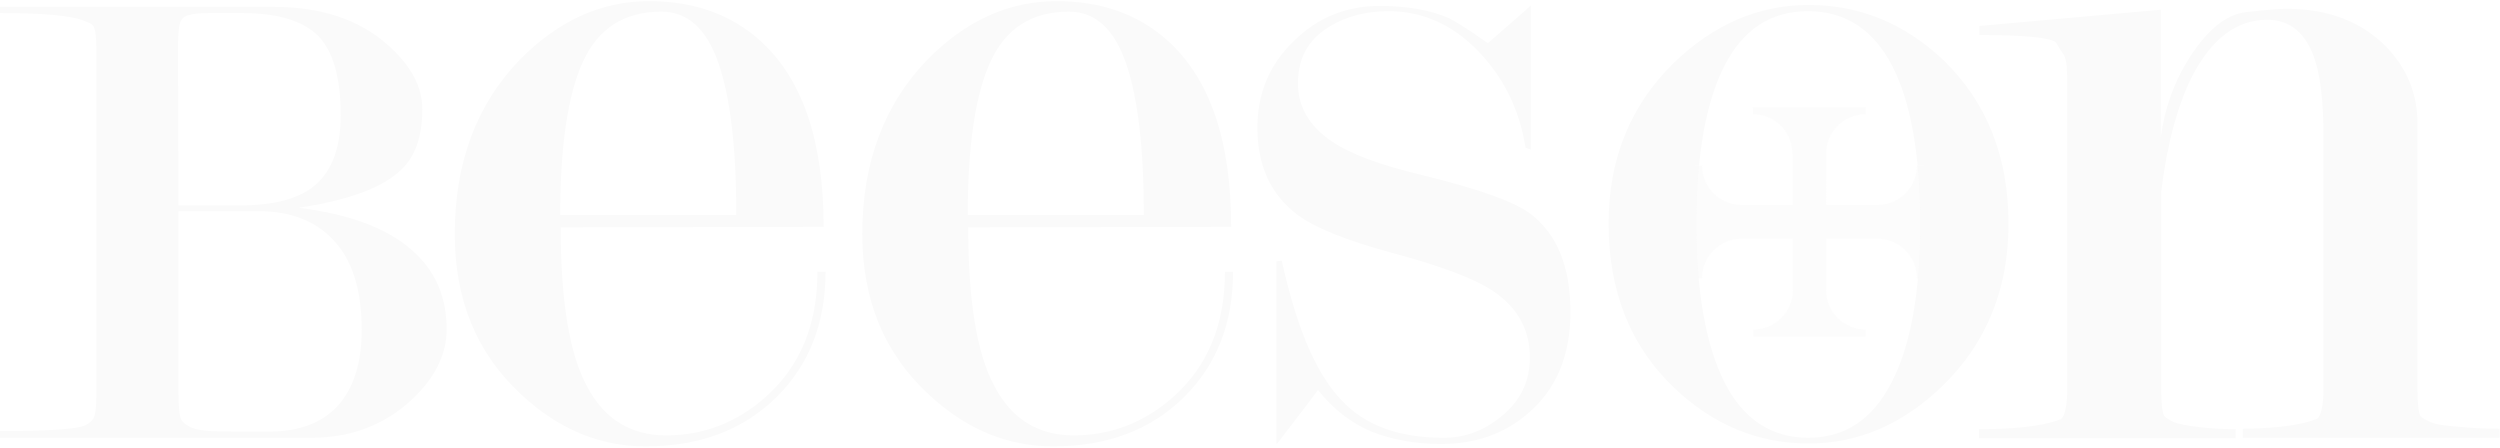 <svg version="1.1" xmlns="http://www.w3.org/2000/svg" viewBox="0 0 523.9 93.3" width="524" height="94">
<defs>
<filter id="shadow" x="-1" y="-1" width="300%" height="300%">
<feGaussianBlur in="SourceAlpha" stdDeviation="1" />
<feOffset dx="0" dy="0" />
<feComponentTransfer><feFuncA type="linear" slope="0.4"/></feComponentTransfer>
<feMerge><feMergeNode/><feMergeNode in="SourceGraphic"/></feMerge>
</filter>
</defs>
<g fill="#fafafa" filter="url(#shadow)">
<path d="M65.2,91.4H0V90c9.8,0,15.7-0.4,17.6-1.1c0.9-0.4,1.6-0.9,2-1.6c0.4-0.7,0.6-2.4,0.6-5.1v-72c0-2.6-0.2-4.3-0.6-5 c-0.2-0.4-0.8-0.8-1.8-1.1C15.1,2.9,9.1,2.4,0,2.4V1.1h57.3c10.1,0,18.1,2.7,24.1,8.1c4.8,4.3,7.1,8.7,7.1,13.3 c0,5.6-1.4,9.8-4.3,12.6c-3.8,3.8-11,6.5-21.6,8.1c11.2,1.4,19.4,4.6,24.6,9.7c4.3,4.1,6.4,9.4,6.4,15.8c0,5.2-2.4,10.1-7.3,14.7 C80.6,88.7,73.6,91.4,65.2,91.4z M37.4,42.7h13c6.8,0,11.8-1.3,15.1-3.8c3.9-3,5.9-8,5.9-15.1c0-7.9-1.6-13.4-4.7-16.6 c-3.2-3.2-8.5-4.8-16-4.8h-6.7c-1.9,0-3.4,0.1-4.3,0.4C38.6,3,38,3.6,37.7,4.6s-0.4,2.8-0.4,5.5L37.4,42.7L37.4,42.7z M54,43.9 H37.4v38.2c0,2.8,0.2,4.6,0.5,5.3s1,1.3,2.1,1.8s2.5,0.7,4.2,0.8c1.7,0.1,5.8,0.1,12.2,0.1c6.6,0,11.6-2,14.9-6 c3-3.7,4.5-8.8,4.5-15.3c0-7.8-1.7-13.8-5.2-18C66.8,46.2,61.3,43.9,54,43.9z"/>
<path d="M117.5,47.3c0,15.3,1.8,26.5,5.5,33.3c3.6,6.9,9.2,10.3,16.6,10.3c7.8,0,14.8-2.7,20.8-8c7.3-6.5,10.9-15.2,10.9-26.3h1.7 	c0,10.7-3.4,19.5-10.3,26.3c-6.9,6.8-16,10.3-27.4,10.3c-9.6,0-18.3-3.6-26.1-10.9c-9.3-8.6-13.9-19.8-13.9-33.6 	c0-15,4.6-27.2,13.7-36.6c8-8.1,17-12.2,27-12.2c9.3,0,17,2.7,23.1,8.1c9,8,13.5,21,13.5,39.2L117.5,47.3L117.5,47.3z M154.3,44.7 	c0-13.8-1.2-24.4-3.7-31.7c-2.5-7.3-6.5-10.9-12-10.9c-7.8,0-13.2,3.5-16.4,10.4s-4.8,17.7-4.8,32.2L154.3,44.7L154.3,44.7z"/>
<path d="M202.9,47.3c0,15.3,1.8,26.5,5.5,33.3c3.6,6.9,9.2,10.3,16.6,10.3c7.8,0,14.8-2.7,20.8-8c7.3-6.5,10.9-15.2,10.9-26.3h1.7 	c0,10.7-3.4,19.5-10.3,26.3c-6.9,6.8-16,10.3-27.4,10.3c-9.6,0-18.3-3.6-26.1-10.9c-9.3-8.6-13.9-19.8-13.9-33.6 	c0-15,4.6-27.2,13.7-36.6c8-8.1,17-12.2,27-12.2c9.3,0,17,2.7,23.1,8.1c9,8,13.5,21,13.5,39.2L202.9,47.3L202.9,47.3z M239.7,44.7 	c0-13.8-1.2-24.4-3.7-31.7c-2.5-7.3-6.5-10.9-12-10.9c-7.8,0-13.2,3.5-16.4,10.4s-4.8,17.7-4.8,32.2L239.7,44.7L239.7,44.7z"/>
<path d="M311.8,8.7c5.4-4.7,8.4-7.3,9-7.9V31l-1.1-0.4c-1.3-8.1-4.7-14.9-10.1-20.4S298,2,291,2c-4.8,0-9,1.1-12.5,3.3 c-4.4,2.7-6.5,6.6-6.5,11.8c0,5,2.4,9,7.1,12.2c4,2.7,10.3,5,19.1,7.1c11.4,2.8,18.8,5.4,22.3,7.9c5.7,4.2,8.6,11.1,8.6,20.8 c0,9.1-3,16.2-8.9,21.2c-5,4.3-11,6.4-18.2,6.4c-5.5,0-10.3-0.9-14.6-2.6c-4.3-1.8-8-4.7-11.2-8.7c-5.5,7.3-8.5,11.1-8.7,11.4V54.4 l1.1-0.1c1.8,8,3.8,14.3,6,19.1c1.9,4.1,4,7.5,6.5,10.1c4.9,5.3,12,7.9,21.4,7.9c4.4,0,8.3-1.4,11.9-4.3c4.2-3.3,6.2-7.5,6.2-12.5 c0-6.1-2.8-10.9-8.4-14.4c-3.9-2.4-10.6-4.9-20.3-7.5c-9.6-2.6-16.4-5.3-20.1-8.1c-5.5-4.2-8.3-10.2-8.3-18.2 c0-7.1,2.5-13.2,7.6-18.1c5-5,11.1-7.4,18-7.4c5.9,0,10.8,0.9,14.6,2.6C304.8,4,307.5,5.7,311.8,8.7z"/>
<path d="M420.9,46.6c0,13.6-4.6,24.9-13.7,33.8c-8.3,8.1-17.7,12.2-28.2,12.2c-10.6,0-20-3.9-28.2-11.7 c-9.2-8.8-13.7-20.3-13.7-34.4c0-13.6,4.6-24.8,13.7-33.7c8.3-8,17.7-12.1,28.2-12.1c10.6,0,20,3.8,28.2,11.5 C416.3,21,420.9,32.4,420.9,46.6z M402.4,46.6c0-14.6-2-25.7-5.9-33.2S386.7,2,378.9,2c-7.8,0-13.6,3.8-17.5,11.4 s-5.9,18.7-5.9,33.2c0,14.4,2,25.5,5.9,33.2c3.9,7.7,9.8,11.6,17.5,11.6c7.7,0,13.5-3.8,17.5-11.6C400.4,72.1,402.4,61,402.4,46.6z "/>
<path d="M452.9,39.9v41.4c0,2.8,0.2,4.6,0.6,5.5c0.3,0.4,1,0.8,2,1.3c1,0.4,2.9,0.8,5.7,1.1c2.7,0.3,5.2,0.4,7.3,0.4v1.9h-53.8 v-1.9c3.1,0,6.1-0.1,9.1-0.4c3-0.3,5.7-0.8,8.1-1.7c0.8-0.7,1.3-2.7,1.3-6.1v-64c0-1.3,0-2.5-0.1-3.8c-0.1-1.3-0.4-2.3-1-3 l-1.3-2.1c-1.4-1-6.7-1.5-16-1.5V5.1l38-3.4v26.8c0.8-6,2.7-11.3,5.5-15.9c3.9-6.4,8-9.9,12.4-10.4s7.1-0.7,8.4-0.7 c8.8,0,15.8,2.7,21,8c4.3,4.5,6.5,9.8,6.5,16v55.8c0,2.8,0.2,4.6,0.6,5.5c0.3,0.4,1,0.8,2.1,1.3s3.2,0.8,6.1,1 c2.9,0.3,5.7,0.4,8.4,0.4v1.9h-53.8v-1.9c2.2,0,4.8-0.1,7.8-0.4c2.9-0.3,5.5-0.8,7.8-1.7c0.8-0.7,1.3-2.7,1.3-6.1V27.9 c0-6.8-0.6-11.9-1.7-15.4c-1.8-5.8-5.2-8.7-10.1-8.7c-6.4,0-11.7,4-15.8,12C456.3,21.9,454.1,29.9,452.9,39.9z"/>
<g opacity=".5">
<path d="M403.2,58V34.3h-1.5c0,4.6-3.7,8.3-8.3,8.3h-10.7V31.9c0-4.6,3.7-8.3,8.3-8.3v-1.5h-23.7v1.5c4.6,0,8.3,3.7,8.3,8.3 v10.7H365c-4.6,0-8.3-3.7-8.3-8.3h-1.5V58h1.5c0-4.6,3.7-8.3,8.3-8.3h10.7v10.7c0,4.6-3.7,8.3-8.3,8.3v1.5H391v-1.5 c-4.6,0-8.3-3.7-8.3-8.3V49.7h10.7c4.6,0,8.3,3.7,8.3,8.3H403.2z"/>
</g>
</g>
</svg>